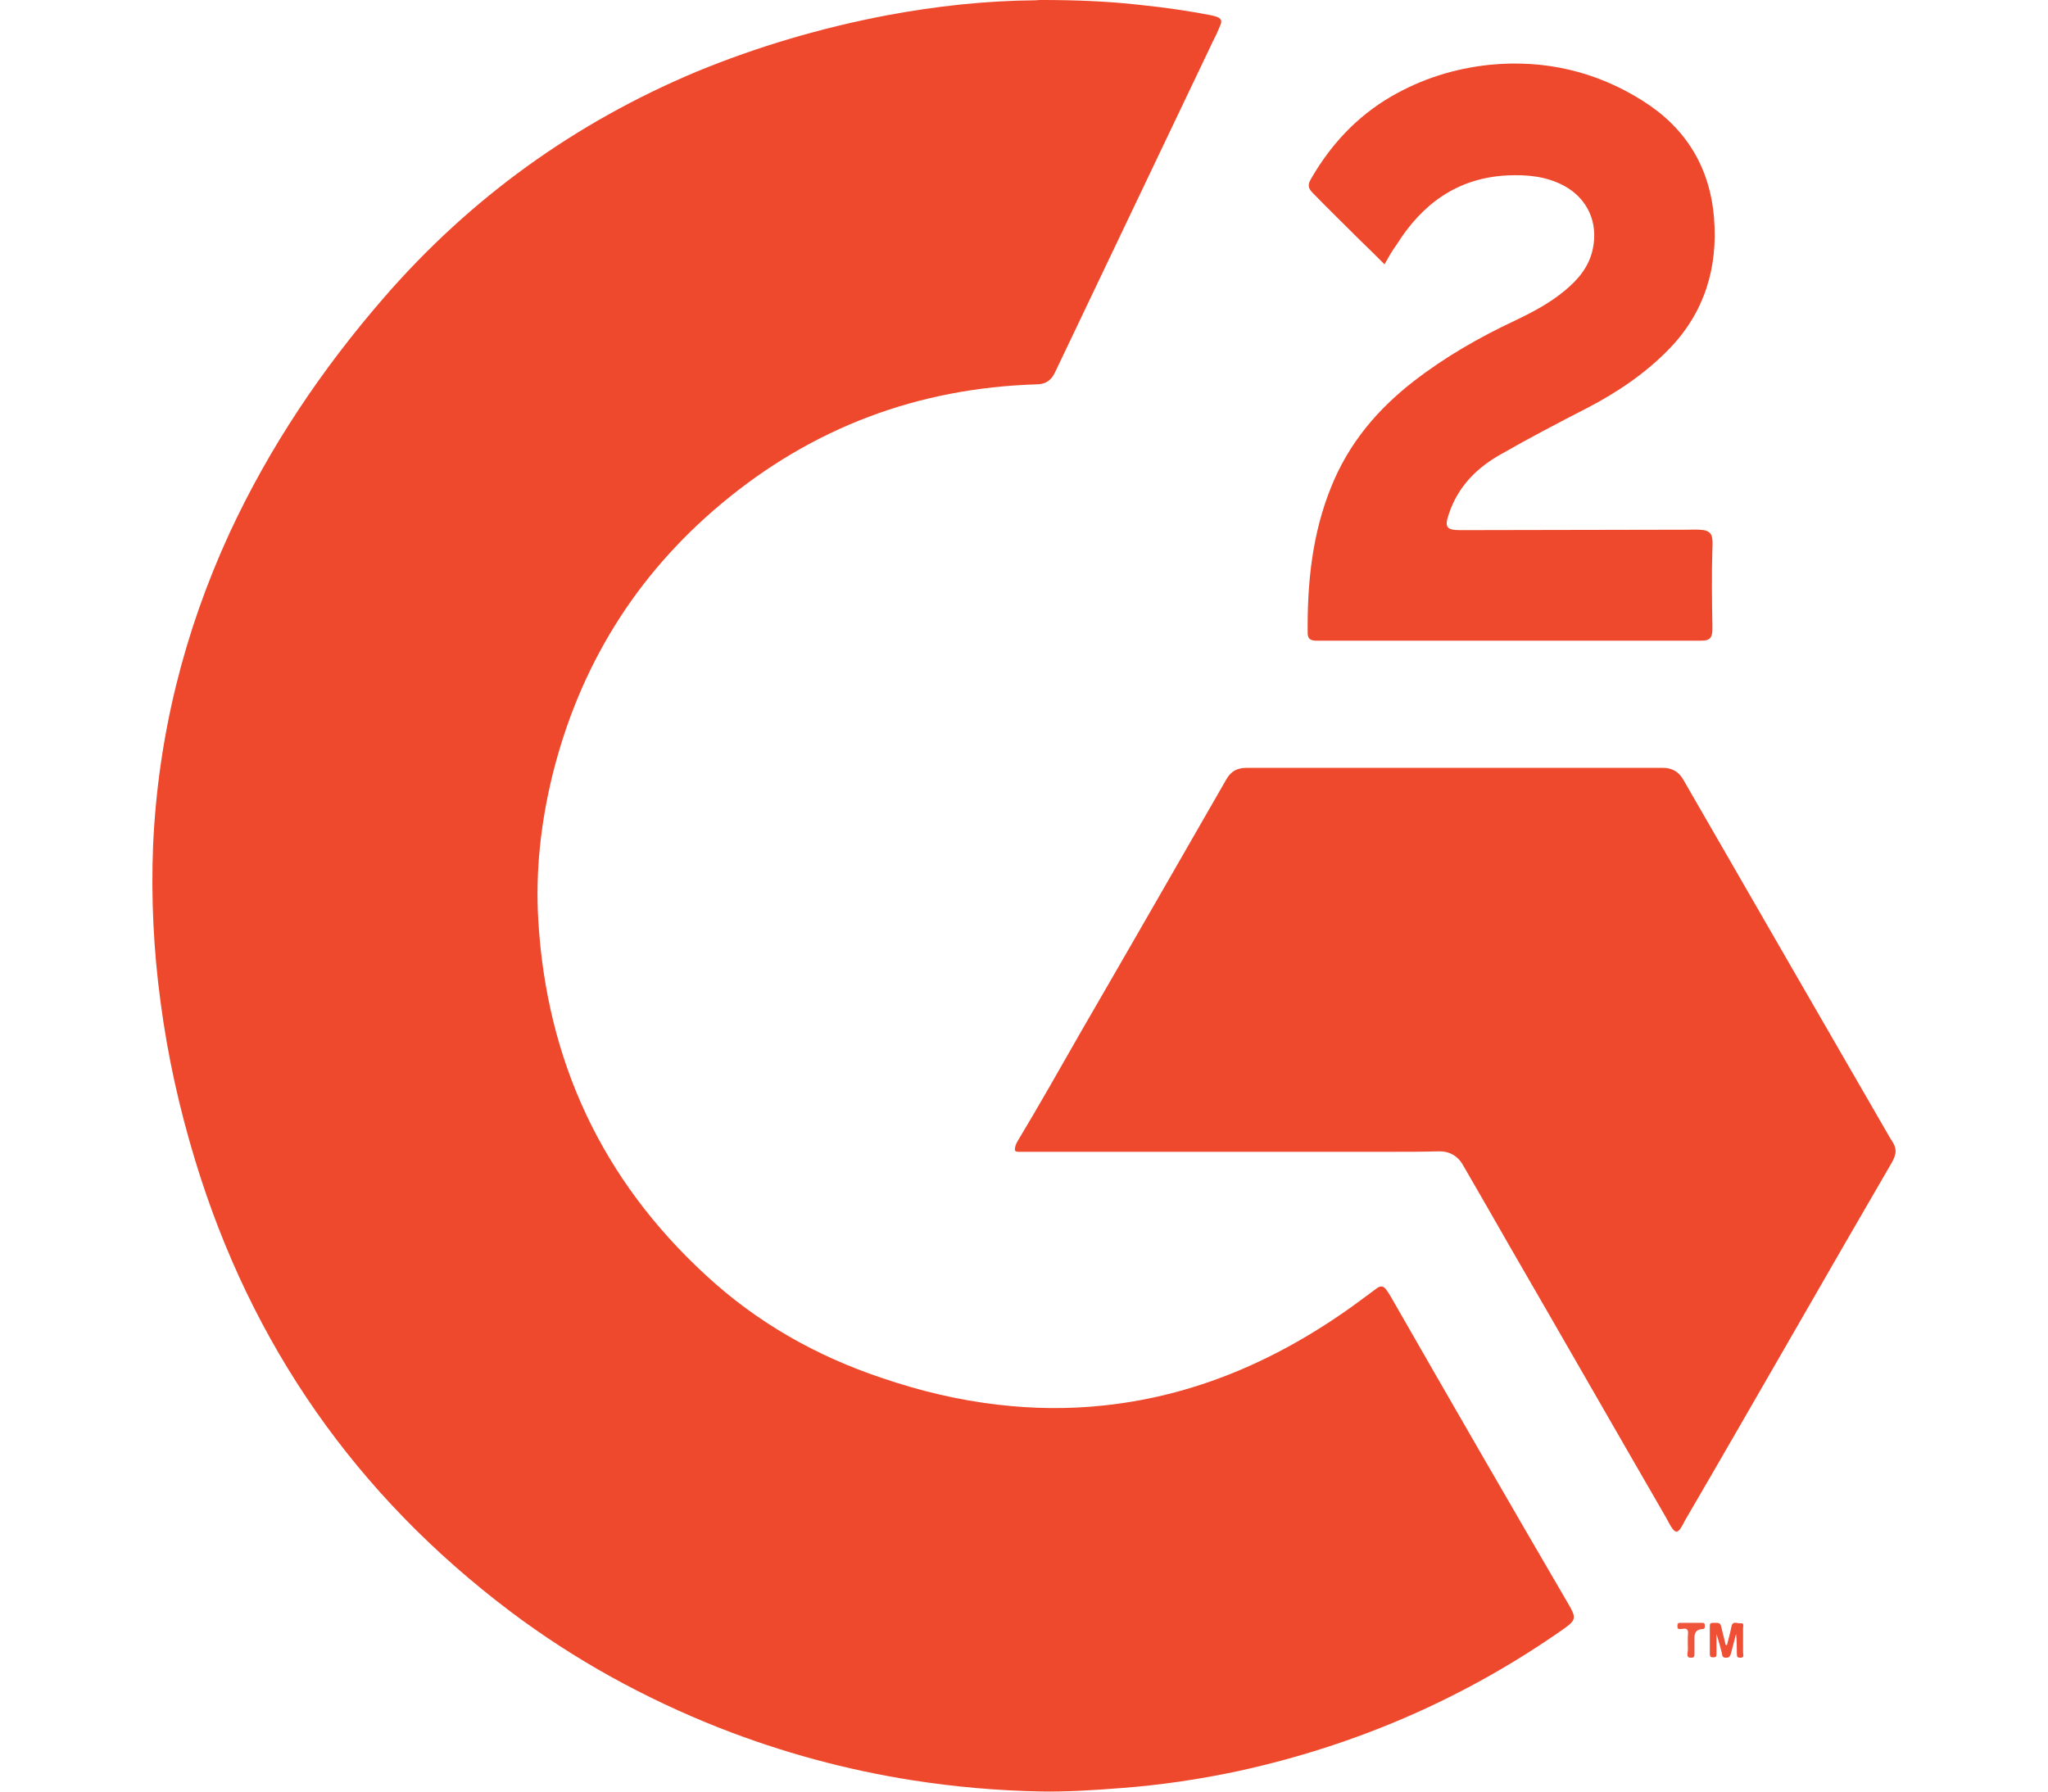 <svg viewBox="0 0 48 42" xmlns="http://www.w3.org/2000/svg"><g fill="#ee492d"><path d="m24.422 0c.779 0 1.549.029 2.318.117.555.058 1.11.136 1.656.243.039.01.068.019.107.029.117.039.146.097.097.205-.049.117-.097.234-.156.341-1.237 2.601-2.484 5.201-3.721 7.802-.088.185-.224.273-.429.273-2.786.088-5.25 1.013-7.383 2.795-2.016 1.685-3.331 3.818-3.964 6.37-.273 1.12-.399 2.25-.331 3.399.195 3.292 1.49 6.078 3.925 8.318 1.198 1.11 2.591 1.899 4.139 2.415.886.302 1.782.516 2.708.623.828.097 1.646.107 2.474.019 2.318-.243 4.354-1.198 6.195-2.591.078-.058.146-.107.224-.166.088-.058.156-.039.214.049.039.049.068.107.107.166 1.383 2.415 2.766 4.812 4.169 7.217.175.302.166.36-.127.565-2.318 1.627-4.86 2.727-7.626 3.331-.916.195-1.841.331-2.766.399-.623.049-1.237.088-1.86.078-1.013-.019-2.016-.107-3.01-.263-1.549-.243-3.058-.653-4.519-1.227-1.753-.692-3.399-1.597-4.899-2.727-3.614-2.727-6.078-6.253-7.393-10.587-.37-1.217-.643-2.445-.808-3.701-.166-1.227-.224-2.454-.175-3.682.117-2.552.721-4.987 1.792-7.315.935-2.016 2.162-3.838 3.614-5.513 2.026-2.338 4.471-4.101 7.324-5.299 1.442-.594 2.932-1.032 4.471-1.325 1.149-.214 2.299-.341 3.467-.351.058 0 .117-.01.166-.01l0.0 0z"/><path d="m44.428 26.98c0 .097-.039.185-.088.273-.74 1.276-1.48 2.552-2.211 3.828-.877 1.519-1.753 3.049-2.64 4.568-.029.058-.058.117-.097.175-.068.107-.127.107-.195.01-.058-.078-.097-.166-.146-.253-1.217-2.104-2.425-4.217-3.643-6.321-.37-.653-.75-1.305-1.12-1.948-.127-.224-.331-.331-.584-.321-.331.01-.662.01-.993.01h-8.844c-.078 0-.088-.029-.078-.088s.029-.107.058-.156c.516-.857 1.003-1.724 1.5-2.591 1.14-1.967 2.269-3.935 3.399-5.902.107-.185.253-.263.468-.263h9.759c.214 0 .37.088.477.273 1.617 2.805 3.234 5.61 4.85 8.406.058.088.127.185.127.302l0.0 0z"/><path d="m32.448 6.195c-.195-.195-.39-.39-.584-.575-.36-.36-.73-.721-1.091-1.091-.117-.117-.127-.195-.049-.331.458-.799 1.071-1.461 1.87-1.929.721-.419 1.49-.662 2.318-.75 1.295-.127 2.503.156 3.594.847 1.003.633 1.568 1.549 1.666 2.737.097 1.169-.224 2.221-1.042 3.068-.555.575-1.217 1.023-1.929 1.393-.682.351-1.354.701-2.016 1.081-.575.321-1.013.76-1.227 1.403-.107.312-.058.38.273.38 1.763 0 3.526-.01 5.289-.01.136 0 .282-.01.419.01.127.029.185.088.195.224.01.078 0 .146 0 .224-.019.594-.01 1.188 0 1.782v.127c-.01.175-.068.234-.253.234h-9.058c-.127-.01-.175-.058-.175-.185-.01-1.179.107-2.328.555-3.428.409-1.013 1.081-1.812 1.938-2.474.73-.565 1.529-1.023 2.357-1.412.409-.195.818-.409 1.169-.701.321-.263.575-.565.662-.974.136-.623-.117-1.188-.672-1.49-.419-.224-.867-.263-1.325-.243-1.169.058-1.997.662-2.601 1.627-.107.146-.195.302-.282.458l0-0z"/></g><path d="m40.474 38.57c.039-.146.078-.292.107-.438s.136-.068.214-.078c.088-.01.058.068.058.107v.584c0 .049.039.117-.068.117-.097 0-.068-.068-.078-.117 0-.146 0-.282-.019-.438-.039.146-.078.292-.117.448-.019.058-.029.107-.117.107s-.088-.049-.097-.107c-.039-.146-.078-.302-.127-.448v.468c0 .058-.01.078-.078.078-.058 0-.078-.019-.078-.078v-.653c0-.058.01-.078.078-.078.166 0 .166-.01.205.156.029.117.058.243.088.36.01 0 .019.01.029.01v-0z" fill="#ef4f34"/><path d="m39.558 38.521v-.127c0-.068.019-.146-.01-.185-.029-.049-.117-.019-.175-.019s-.058-.029-.058-.068 0-.078.058-.078h.526c.058 0 .058.029.058.078s-.01.068-.058.068q-.185.01-.185.195v.38c0 .058 0 .097-.078.097s-.088-.029-.088-.097c.019-.078.01-.156.01-.243z" fill="#ef553b"/></svg>